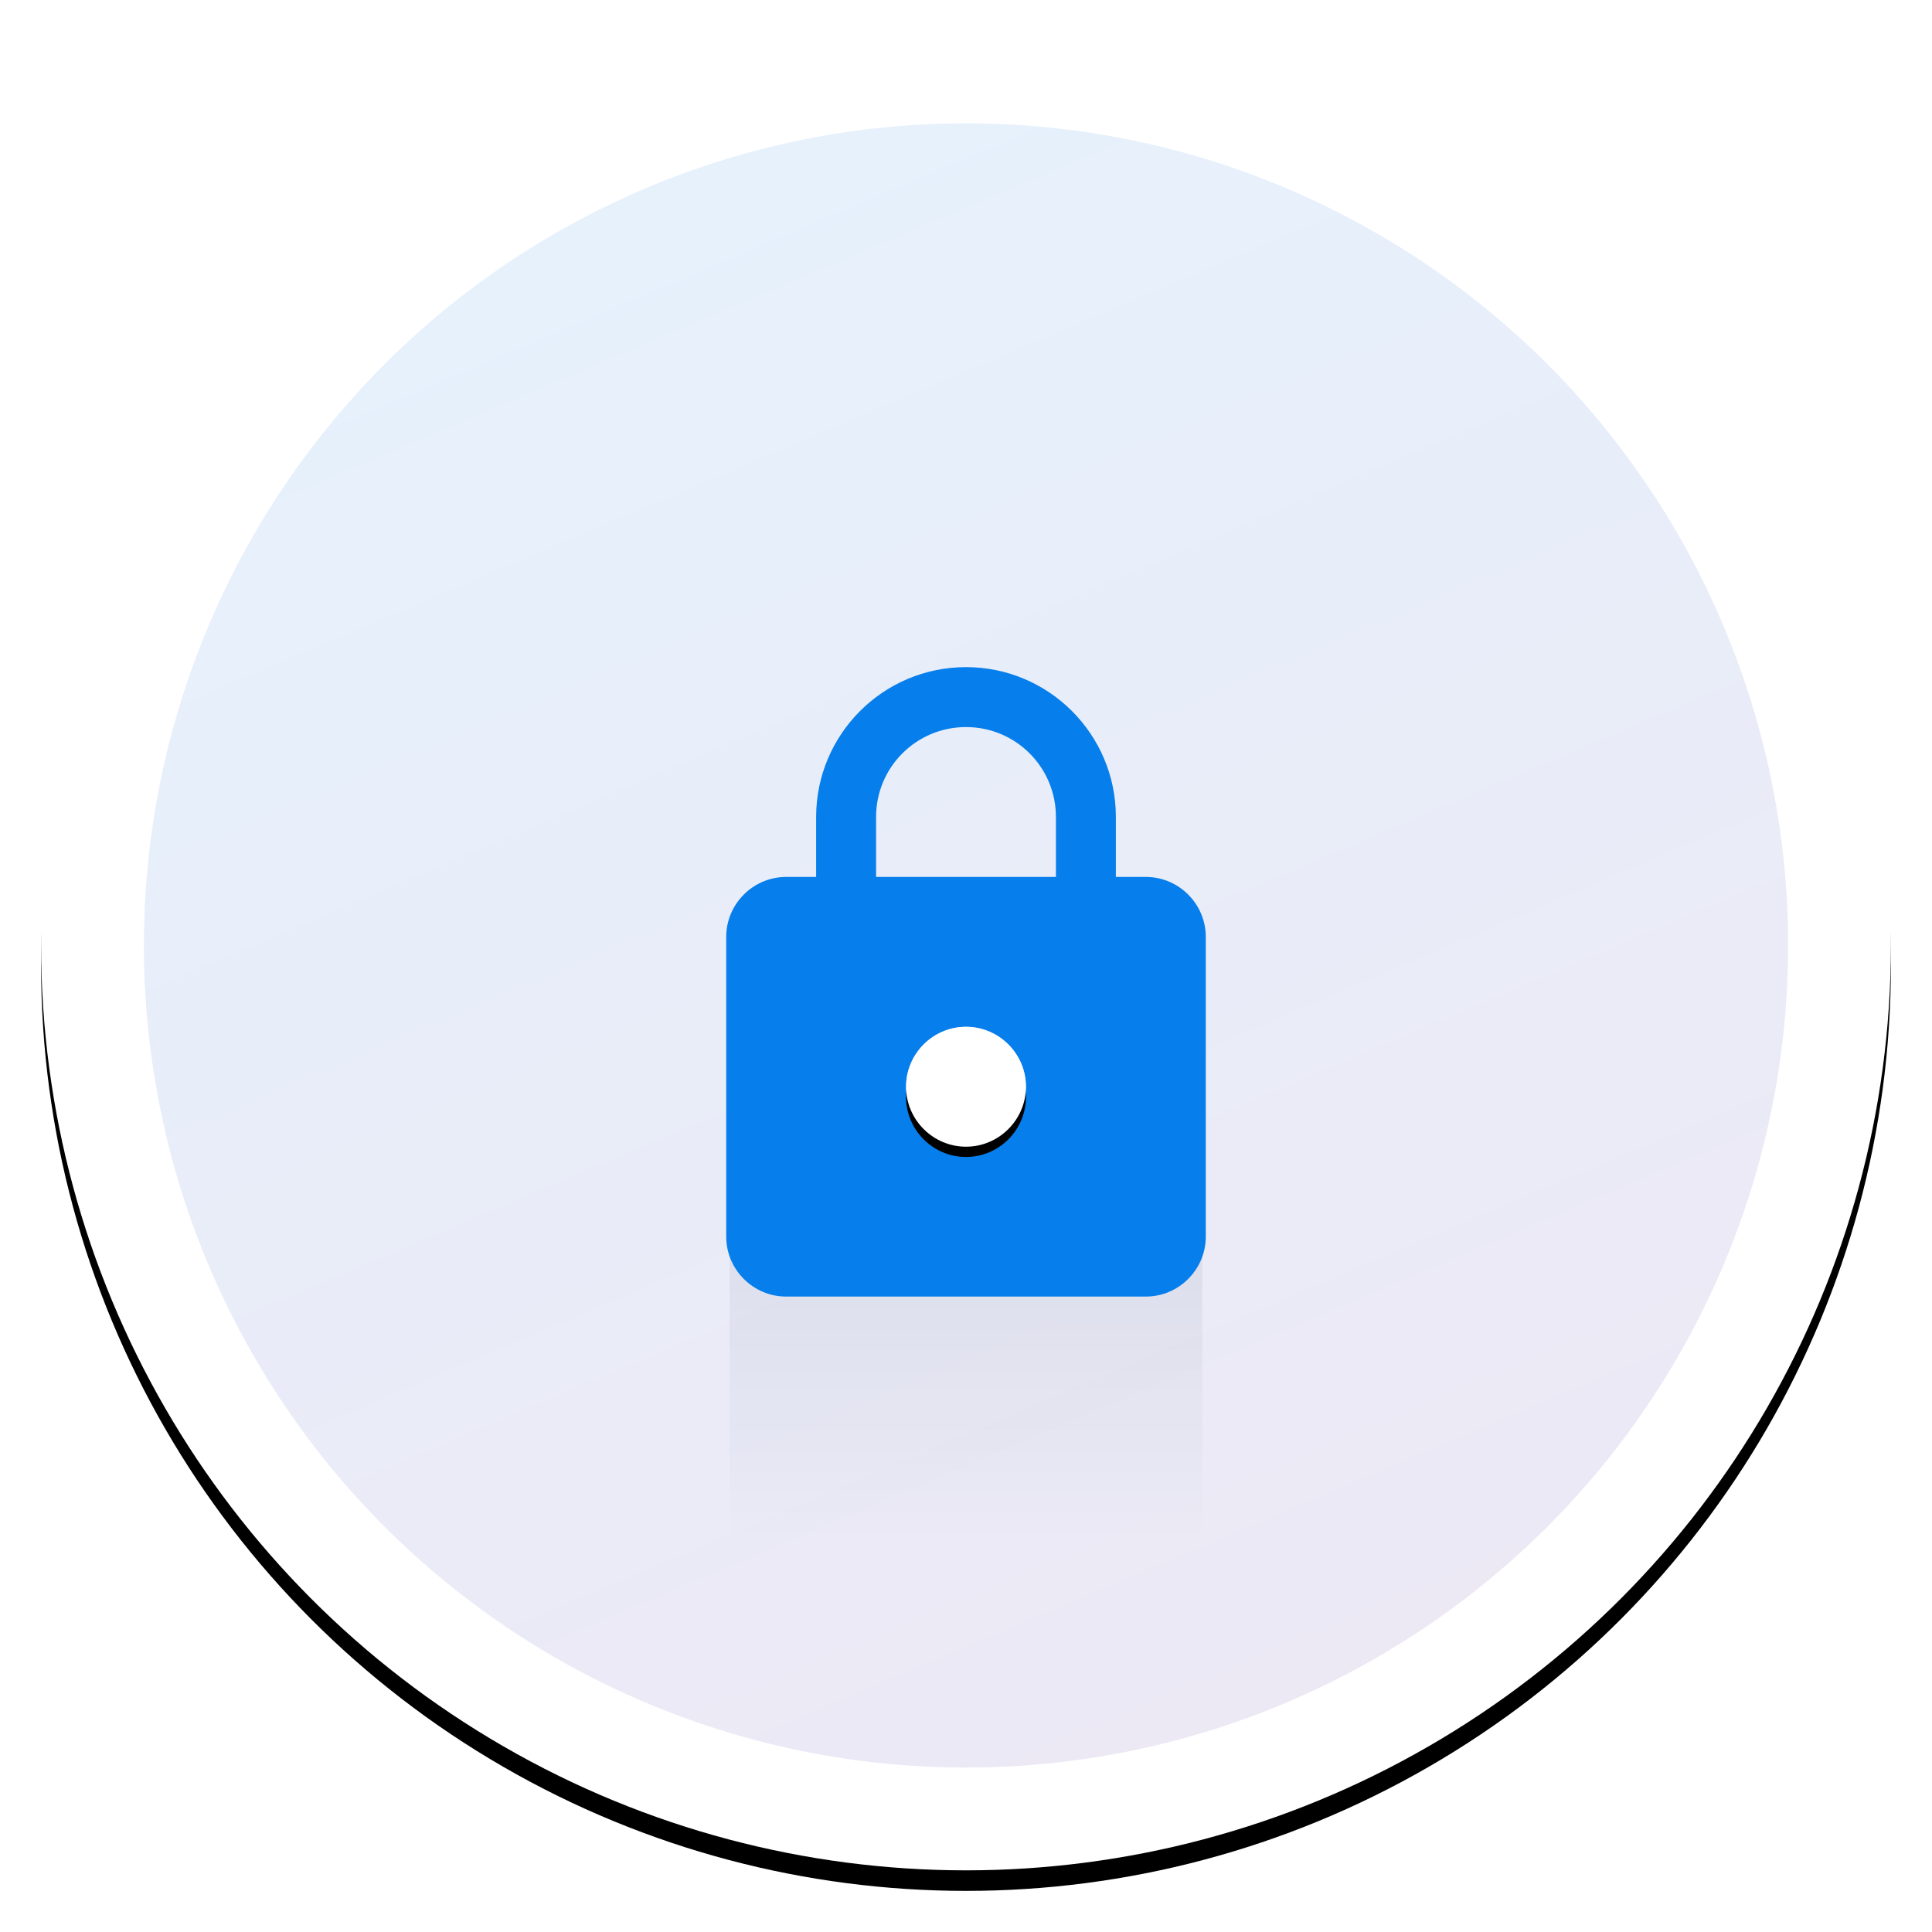 <?xml version="1.0" encoding="UTF-8"?>
<svg width="188px" height="188px" viewBox="0 0 188 188" version="1.1" xmlns="http://www.w3.org/2000/svg" xmlns:xlink="http://www.w3.org/1999/xlink">
    <!-- Generator: Sketch 55.2 (78181) - https://sketchapp.com -->
    <title>BigSicherheitIcon@1x</title>
    <desc>Created with Sketch.</desc>
    <defs>
        <circle id="path-1" cx="90" cy="90" r="90"></circle>
        <filter x="-3.9%" y="-2.8%" width="107.8%" height="107.8%" filterUnits="objectBoundingBox" id="filter-2">
            <feOffset dx="0" dy="2" in="SourceAlpha" result="shadowOffsetOuter1"></feOffset>
            <feGaussianBlur stdDeviation="2" in="shadowOffsetOuter1" result="shadowBlurOuter1"></feGaussianBlur>
            <feColorMatrix values="0 0 0 0 0   0 0 0 0 0   0 0 0 0 0  0 0 0 0.2 0" type="matrix" in="shadowBlurOuter1"></feColorMatrix>
        </filter>
        <linearGradient x1="20.604%" y1="0%" x2="71.169%" y2="119.058%" id="linearGradient-3">
            <stop stop-color="#067EEB" offset="0%"></stop>
            <stop stop-color="#4F128B" offset="100%"></stop>
        </linearGradient>
        <linearGradient x1="50%" y1="0%" x2="50%" y2="100%" id="linearGradient-4">
            <stop stop-color="#05003B" offset="0%"></stop>
            <stop stop-color="#05003B" stop-opacity="0" offset="100%"></stop>
        </linearGradient>
        <filter x="-50.0%" y="-50.0%" width="200.0%" height="200.0%" filterUnits="objectBoundingBox" id="filter-5">
            <feOffset dx="0" dy="8" in="SourceAlpha" result="shadowOffsetOuter1"></feOffset>
            <feGaussianBlur stdDeviation="5" in="shadowOffsetOuter1" result="shadowBlurOuter1"></feGaussianBlur>
            <feColorMatrix values="0 0 0 0 0   0 0 0 0 0   0 0 0 0 0  0 0 0 0.2 0" type="matrix" in="shadowBlurOuter1" result="shadowMatrixOuter1"></feColorMatrix>
            <feMerge>
                <feMergeNode in="shadowMatrixOuter1"></feMergeNode>
                <feMergeNode in="SourceGraphic"></feMergeNode>
            </feMerge>
        </filter>
        <path d="M35,49.583 C31.792,49.583 29.167,46.958 29.167,43.75 C29.167,40.542 31.792,37.917 35,37.917 C38.208,37.917 40.833,40.542 40.833,43.75 C40.833,46.958 38.208,49.583 35,49.583 Z" id="path-6"></path>
        <filter x="-30.0%" y="-21.4%" width="160.0%" height="160.0%" filterUnits="objectBoundingBox" id="filter-7">
            <feOffset dx="0" dy="1" in="SourceAlpha" result="shadowOffsetOuter1"></feOffset>
            <feGaussianBlur stdDeviation="1" in="shadowOffsetOuter1" result="shadowBlurOuter1"></feGaussianBlur>
            <feColorMatrix values="0 0 0 0 0   0 0 0 0 0   0 0 0 0 0  0 0 0 0.1 0" type="matrix" in="shadowBlurOuter1"></feColorMatrix>
        </filter>
    </defs>
    <g id="Alle-Screens" stroke="none" stroke-width="1" fill="none" fill-rule="evenodd">
        <g id="SicherheitX" transform="translate(-626, -391)">
            <g id="BigSicherheitIcon" transform="translate(630, 393)">
                <g id="Oval">
                    <use fill="black" fill-opacity="1" filter="url(#filter-2)" xlink:href="#path-1"></use>
                    <use fill="#FFFFFF" fill-rule="evenodd" xlink:href="#path-1"></use>
                </g>
                <circle id="Oval-Copy-11" fill="url(#linearGradient-3)" fill-rule="evenodd" opacity="0.1" cx="90" cy="90" r="80"></circle>
                <rect id="Rectangle" fill="url(#linearGradient-4)" fill-rule="evenodd" opacity="0.106" style="mix-blend-mode: multiply;" x="67" y="95" width="46" height="53"></rect>
                <g id="https-24px-(1)" filter="url(#filter-5)" stroke-width="1" fill-rule="evenodd" transform="translate(55, 52)">
                    <polygon id="Path" points="0 0 70 0 70 70 0 70"></polygon>
                    <path d="M52.5,23.333 L49.583,23.333 L49.583,17.5 C49.583,9.45 43.05,2.917 35,2.917 C26.95,2.917 20.417,9.45 20.417,17.5 L20.417,23.333 L17.5,23.333 C14.292,23.333 11.667,25.958 11.667,29.167 L11.667,58.333 C11.667,61.542 14.292,64.167 17.5,64.167 L52.5,64.167 C55.708,64.167 58.333,61.542 58.333,58.333 L58.333,29.167 C58.333,25.958 55.708,23.333 52.5,23.333 Z M35,49.583 C31.792,49.583 29.167,46.958 29.167,43.75 C29.167,40.542 31.792,37.917 35,37.917 C38.208,37.917 40.833,40.542 40.833,43.75 C40.833,46.958 38.208,49.583 35,49.583 Z M26.25,23.333 L26.25,17.5 C26.25,12.658 30.158,8.75 35,8.75 C39.842,8.75 43.75,12.658 43.75,17.5 L43.75,23.333 L26.25,23.333 Z" id="Shape" fill="#067EEB" fill-rule="nonzero"></path>
                    <g id="Path">
                        <use fill="black" fill-opacity="1" filter="url(#filter-7)" xlink:href="#path-6"></use>
                        <use fill="#FFFFFF" fill-rule="evenodd" xlink:href="#path-6"></use>
                    </g>
                </g>
            </g>
        </g>
    </g>
</svg>